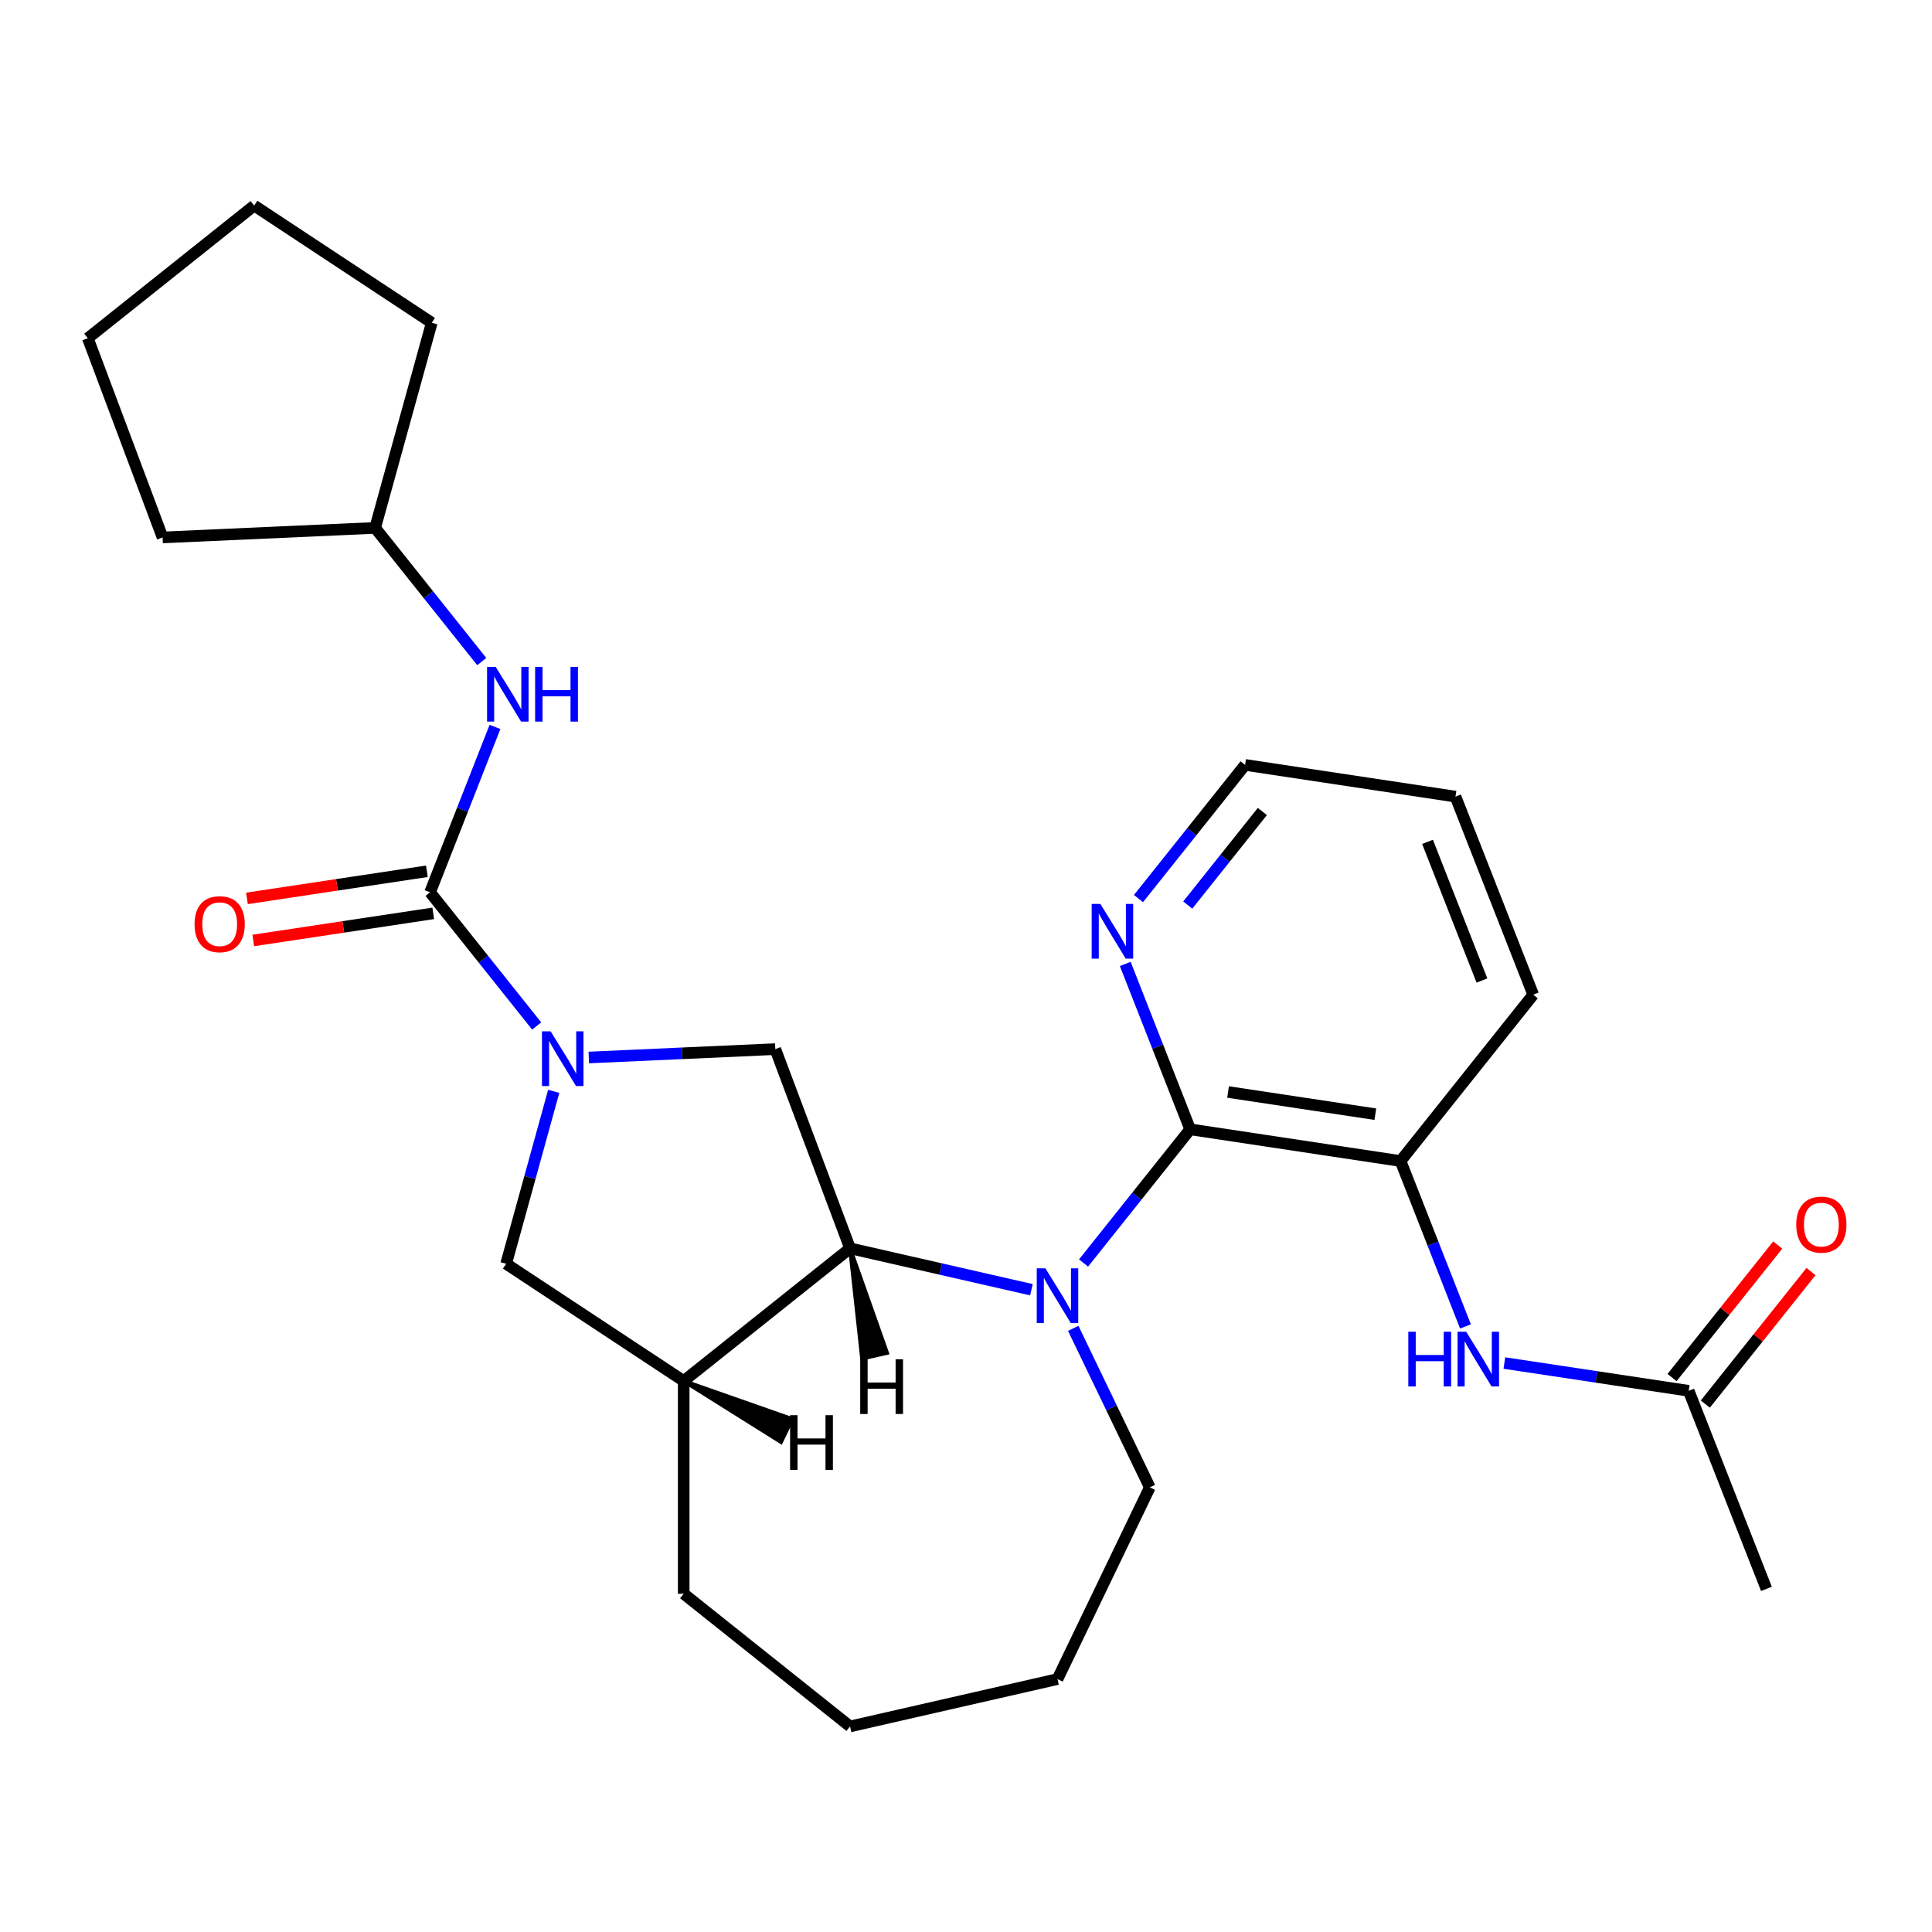 <?xml version='1.0' encoding='iso-8859-1'?>
<svg version='1.1' baseProfile='full'
              xmlns='http://www.w3.org/2000/svg'
                      xmlns:rdkit='http://www.rdkit.org/xml'
                      xmlns:xlink='http://www.w3.org/1999/xlink'
                  xml:space='preserve'
width='1000px' height='1000px' viewBox='0 0 1000 1000'>
<!-- END OF HEADER -->
<rect style='opacity:1.0;fill:#FFFFFF;stroke:none' width='1000' height='1000' x='0' y='0'> </rect>
<path class='bond-2' d='M 560.846,653.726 L 588.435,619.131' style='fill:none;fill-rule:evenodd;stroke:#0000FF;stroke-width:6px;stroke-linecap:butt;stroke-linejoin:miter;stroke-opacity:1' />
<path class='bond-2' d='M 588.435,619.131 L 616.024,584.535' style='fill:none;fill-rule:evenodd;stroke:#000000;stroke-width:6px;stroke-linecap:butt;stroke-linejoin:miter;stroke-opacity:1' />
<path class='bond-3' d='M 533.865,667.56 L 486.926,656.847' style='fill:none;fill-rule:evenodd;stroke:#0000FF;stroke-width:6px;stroke-linecap:butt;stroke-linejoin:miter;stroke-opacity:1' />
<path class='bond-3' d='M 486.926,656.847 L 439.988,646.133' style='fill:none;fill-rule:evenodd;stroke:#000000;stroke-width:6px;stroke-linecap:butt;stroke-linejoin:miter;stroke-opacity:1' />
<path class='bond-14' d='M 555.503,687.553 L 575.323,728.709' style='fill:none;fill-rule:evenodd;stroke:#0000FF;stroke-width:6px;stroke-linecap:butt;stroke-linejoin:miter;stroke-opacity:1' />
<path class='bond-14' d='M 575.323,728.709 L 595.143,769.865' style='fill:none;fill-rule:evenodd;stroke:#000000;stroke-width:6px;stroke-linecap:butt;stroke-linejoin:miter;stroke-opacity:1' />
<path class='bond-0' d='M 304.763,547.359 L 353.026,545.191' style='fill:none;fill-rule:evenodd;stroke:#0000FF;stroke-width:6px;stroke-linecap:butt;stroke-linejoin:miter;stroke-opacity:1' />
<path class='bond-0' d='M 353.026,545.191 L 401.29,543.024' style='fill:none;fill-rule:evenodd;stroke:#000000;stroke-width:6px;stroke-linecap:butt;stroke-linejoin:miter;stroke-opacity:1' />
<path class='bond-1' d='M 277.781,531.052 L 250.192,496.456' style='fill:none;fill-rule:evenodd;stroke:#0000FF;stroke-width:6px;stroke-linecap:butt;stroke-linejoin:miter;stroke-opacity:1' />
<path class='bond-1' d='M 250.192,496.456 L 222.603,461.86' style='fill:none;fill-rule:evenodd;stroke:#000000;stroke-width:6px;stroke-linecap:butt;stroke-linejoin:miter;stroke-opacity:1' />
<path class='bond-28' d='M 286.602,564.878 L 274.286,609.503' style='fill:none;fill-rule:evenodd;stroke:#0000FF;stroke-width:6px;stroke-linecap:butt;stroke-linejoin:miter;stroke-opacity:1' />
<path class='bond-28' d='M 274.286,609.503 L 261.97,654.128' style='fill:none;fill-rule:evenodd;stroke:#000000;stroke-width:6px;stroke-linecap:butt;stroke-linejoin:miter;stroke-opacity:1' />
<path class='bond-8' d='M 222.603,461.86 L 239.402,419.058' style='fill:none;fill-rule:evenodd;stroke:#000000;stroke-width:6px;stroke-linecap:butt;stroke-linejoin:miter;stroke-opacity:1' />
<path class='bond-8' d='M 239.402,419.058 L 256.201,376.255' style='fill:none;fill-rule:evenodd;stroke:#0000FF;stroke-width:6px;stroke-linecap:butt;stroke-linejoin:miter;stroke-opacity:1' />
<path class='bond-12' d='M 220.962,450.97 L 174.388,457.99' style='fill:none;fill-rule:evenodd;stroke:#000000;stroke-width:6px;stroke-linecap:butt;stroke-linejoin:miter;stroke-opacity:1' />
<path class='bond-12' d='M 174.388,457.99 L 127.813,465.01' style='fill:none;fill-rule:evenodd;stroke:#FF0000;stroke-width:6px;stroke-linecap:butt;stroke-linejoin:miter;stroke-opacity:1' />
<path class='bond-12' d='M 224.245,472.751 L 177.671,479.771' style='fill:none;fill-rule:evenodd;stroke:#000000;stroke-width:6px;stroke-linecap:butt;stroke-linejoin:miter;stroke-opacity:1' />
<path class='bond-12' d='M 177.671,479.771 L 131.096,486.791' style='fill:none;fill-rule:evenodd;stroke:#FF0000;stroke-width:6px;stroke-linecap:butt;stroke-linejoin:miter;stroke-opacity:1' />
<path class='bond-6' d='M 616.024,584.535 L 724.926,600.95' style='fill:none;fill-rule:evenodd;stroke:#000000;stroke-width:6px;stroke-linecap:butt;stroke-linejoin:miter;stroke-opacity:1' />
<path class='bond-6' d='M 635.642,565.217 L 711.874,576.707' style='fill:none;fill-rule:evenodd;stroke:#000000;stroke-width:6px;stroke-linecap:butt;stroke-linejoin:miter;stroke-opacity:1' />
<path class='bond-10' d='M 616.024,584.535 L 599.225,541.733' style='fill:none;fill-rule:evenodd;stroke:#000000;stroke-width:6px;stroke-linecap:butt;stroke-linejoin:miter;stroke-opacity:1' />
<path class='bond-10' d='M 599.225,541.733 L 582.427,498.93' style='fill:none;fill-rule:evenodd;stroke:#0000FF;stroke-width:6px;stroke-linecap:butt;stroke-linejoin:miter;stroke-opacity:1' />
<path class='bond-4' d='M 439.988,646.133 L 401.29,543.024' style='fill:none;fill-rule:evenodd;stroke:#000000;stroke-width:6px;stroke-linecap:butt;stroke-linejoin:miter;stroke-opacity:1' />
<path class='bond-5' d='M 439.988,646.133 L 353.883,714.799' style='fill:none;fill-rule:evenodd;stroke:#000000;stroke-width:6px;stroke-linecap:butt;stroke-linejoin:miter;stroke-opacity:1' />
<path class='bond-31' d='M 439.988,646.133 L 446.232,703.188 L 459.117,700.248 Z' style='fill:#000000;fill-rule:evenodd;fill-opacity:1;stroke:#000000;stroke-width:2px;stroke-linecap:butt;stroke-linejoin:miter;stroke-opacity:1;' />
<path class='bond-7' d='M 353.883,714.799 L 261.97,654.128' style='fill:none;fill-rule:evenodd;stroke:#000000;stroke-width:6px;stroke-linecap:butt;stroke-linejoin:miter;stroke-opacity:1' />
<path class='bond-16' d='M 353.883,714.799 L 353.883,824.931' style='fill:none;fill-rule:evenodd;stroke:#000000;stroke-width:6px;stroke-linecap:butt;stroke-linejoin:miter;stroke-opacity:1' />
<path class='bond-32' d='M 353.883,714.799 L 404.251,746.389 L 409.985,734.482 Z' style='fill:#000000;fill-rule:evenodd;fill-opacity:1;stroke:#000000;stroke-width:2px;stroke-linecap:butt;stroke-linejoin:miter;stroke-opacity:1;' />
<path class='bond-9' d='M 724.926,600.95 L 741.725,643.752' style='fill:none;fill-rule:evenodd;stroke:#000000;stroke-width:6px;stroke-linecap:butt;stroke-linejoin:miter;stroke-opacity:1' />
<path class='bond-9' d='M 741.725,643.752 L 758.524,686.555' style='fill:none;fill-rule:evenodd;stroke:#0000FF;stroke-width:6px;stroke-linecap:butt;stroke-linejoin:miter;stroke-opacity:1' />
<path class='bond-17' d='M 724.926,600.95 L 793.592,514.845' style='fill:none;fill-rule:evenodd;stroke:#000000;stroke-width:6px;stroke-linecap:butt;stroke-linejoin:miter;stroke-opacity:1' />
<path class='bond-15' d='M 249.351,342.428 L 221.762,307.833' style='fill:none;fill-rule:evenodd;stroke:#0000FF;stroke-width:6px;stroke-linecap:butt;stroke-linejoin:miter;stroke-opacity:1' />
<path class='bond-15' d='M 221.762,307.833 L 194.173,273.237' style='fill:none;fill-rule:evenodd;stroke:#000000;stroke-width:6px;stroke-linecap:butt;stroke-linejoin:miter;stroke-opacity:1' />
<path class='bond-11' d='M 778.655,705.502 L 826.359,712.692' style='fill:none;fill-rule:evenodd;stroke:#0000FF;stroke-width:6px;stroke-linecap:butt;stroke-linejoin:miter;stroke-opacity:1' />
<path class='bond-11' d='M 826.359,712.692 L 874.063,719.883' style='fill:none;fill-rule:evenodd;stroke:#000000;stroke-width:6px;stroke-linecap:butt;stroke-linejoin:miter;stroke-opacity:1' />
<path class='bond-18' d='M 589.276,465.103 L 616.866,430.508' style='fill:none;fill-rule:evenodd;stroke:#0000FF;stroke-width:6px;stroke-linecap:butt;stroke-linejoin:miter;stroke-opacity:1' />
<path class='bond-18' d='M 616.866,430.508 L 644.455,395.912' style='fill:none;fill-rule:evenodd;stroke:#000000;stroke-width:6px;stroke-linecap:butt;stroke-linejoin:miter;stroke-opacity:1' />
<path class='bond-18' d='M 614.774,468.458 L 634.086,444.241' style='fill:none;fill-rule:evenodd;stroke:#0000FF;stroke-width:6px;stroke-linecap:butt;stroke-linejoin:miter;stroke-opacity:1' />
<path class='bond-18' d='M 634.086,444.241 L 653.399,420.024' style='fill:none;fill-rule:evenodd;stroke:#000000;stroke-width:6px;stroke-linecap:butt;stroke-linejoin:miter;stroke-opacity:1' />
<path class='bond-13' d='M 882.674,726.749 L 910.023,692.454' style='fill:none;fill-rule:evenodd;stroke:#000000;stroke-width:6px;stroke-linecap:butt;stroke-linejoin:miter;stroke-opacity:1' />
<path class='bond-13' d='M 910.023,692.454 L 937.373,658.158' style='fill:none;fill-rule:evenodd;stroke:#FF0000;stroke-width:6px;stroke-linecap:butt;stroke-linejoin:miter;stroke-opacity:1' />
<path class='bond-13' d='M 865.453,713.016 L 892.803,678.72' style='fill:none;fill-rule:evenodd;stroke:#000000;stroke-width:6px;stroke-linecap:butt;stroke-linejoin:miter;stroke-opacity:1' />
<path class='bond-13' d='M 892.803,678.72 L 920.152,644.425' style='fill:none;fill-rule:evenodd;stroke:#FF0000;stroke-width:6px;stroke-linecap:butt;stroke-linejoin:miter;stroke-opacity:1' />
<path class='bond-19' d='M 874.063,719.883 L 914.299,822.401' style='fill:none;fill-rule:evenodd;stroke:#000000;stroke-width:6px;stroke-linecap:butt;stroke-linejoin:miter;stroke-opacity:1' />
<path class='bond-22' d='M 595.143,769.865 L 547.358,869.09' style='fill:none;fill-rule:evenodd;stroke:#000000;stroke-width:6px;stroke-linecap:butt;stroke-linejoin:miter;stroke-opacity:1' />
<path class='bond-20' d='M 194.173,273.237 L 84.152,278.178' style='fill:none;fill-rule:evenodd;stroke:#000000;stroke-width:6px;stroke-linecap:butt;stroke-linejoin:miter;stroke-opacity:1' />
<path class='bond-21' d='M 194.173,273.237 L 223.472,167.074' style='fill:none;fill-rule:evenodd;stroke:#000000;stroke-width:6px;stroke-linecap:butt;stroke-linejoin:miter;stroke-opacity:1' />
<path class='bond-27' d='M 353.883,824.931 L 439.988,893.597' style='fill:none;fill-rule:evenodd;stroke:#000000;stroke-width:6px;stroke-linecap:butt;stroke-linejoin:miter;stroke-opacity:1' />
<path class='bond-29' d='M 793.592,514.845 L 753.356,412.326' style='fill:none;fill-rule:evenodd;stroke:#000000;stroke-width:6px;stroke-linecap:butt;stroke-linejoin:miter;stroke-opacity:1' />
<path class='bond-29' d='M 767.053,507.514 L 738.888,435.751' style='fill:none;fill-rule:evenodd;stroke:#000000;stroke-width:6px;stroke-linecap:butt;stroke-linejoin:miter;stroke-opacity:1' />
<path class='bond-23' d='M 644.455,395.912 L 753.356,412.326' style='fill:none;fill-rule:evenodd;stroke:#000000;stroke-width:6px;stroke-linecap:butt;stroke-linejoin:miter;stroke-opacity:1' />
<path class='bond-26' d='M 84.152,278.178 L 45.455,175.069' style='fill:none;fill-rule:evenodd;stroke:#000000;stroke-width:6px;stroke-linecap:butt;stroke-linejoin:miter;stroke-opacity:1' />
<path class='bond-25' d='M 223.472,167.074 L 131.559,106.403' style='fill:none;fill-rule:evenodd;stroke:#000000;stroke-width:6px;stroke-linecap:butt;stroke-linejoin:miter;stroke-opacity:1' />
<path class='bond-24' d='M 547.358,869.09 L 439.988,893.597' style='fill:none;fill-rule:evenodd;stroke:#000000;stroke-width:6px;stroke-linecap:butt;stroke-linejoin:miter;stroke-opacity:1' />
<path class='bond-30' d='M 131.559,106.403 L 45.455,175.069' style='fill:none;fill-rule:evenodd;stroke:#000000;stroke-width:6px;stroke-linecap:butt;stroke-linejoin:miter;stroke-opacity:1' />
<path  class='atom-0' d='M 541.098 656.48
L 550.378 671.48
Q 551.298 672.96, 552.778 675.64
Q 554.258 678.32, 554.338 678.48
L 554.338 656.48
L 558.098 656.48
L 558.098 684.8
L 554.218 684.8
L 544.258 668.4
Q 543.098 666.48, 541.858 664.28
Q 540.658 662.08, 540.298 661.4
L 540.298 684.8
L 536.618 684.8
L 536.618 656.48
L 541.098 656.48
' fill='#0000FF'/>
<path  class='atom-1' d='M 285.009 533.805
L 294.289 548.805
Q 295.209 550.285, 296.689 552.965
Q 298.169 555.645, 298.249 555.805
L 298.249 533.805
L 302.009 533.805
L 302.009 562.125
L 298.129 562.125
L 288.169 545.725
Q 287.009 543.805, 285.769 541.605
Q 284.569 539.405, 284.209 538.725
L 284.209 562.125
L 280.529 562.125
L 280.529 533.805
L 285.009 533.805
' fill='#0000FF'/>
<path  class='atom-9' d='M 256.579 345.182
L 265.859 360.182
Q 266.779 361.662, 268.259 364.342
Q 269.739 367.022, 269.819 367.182
L 269.819 345.182
L 273.579 345.182
L 273.579 373.502
L 269.699 373.502
L 259.739 357.102
Q 258.579 355.182, 257.339 352.982
Q 256.139 350.782, 255.779 350.102
L 255.779 373.502
L 252.099 373.502
L 252.099 345.182
L 256.579 345.182
' fill='#0000FF'/>
<path  class='atom-9' d='M 276.979 345.182
L 280.819 345.182
L 280.819 357.222
L 295.299 357.222
L 295.299 345.182
L 299.139 345.182
L 299.139 373.502
L 295.299 373.502
L 295.299 360.422
L 280.819 360.422
L 280.819 373.502
L 276.979 373.502
L 276.979 345.182
' fill='#0000FF'/>
<path  class='atom-10' d='M 728.942 689.308
L 732.782 689.308
L 732.782 701.348
L 747.262 701.348
L 747.262 689.308
L 751.102 689.308
L 751.102 717.628
L 747.262 717.628
L 747.262 704.548
L 732.782 704.548
L 732.782 717.628
L 728.942 717.628
L 728.942 689.308
' fill='#0000FF'/>
<path  class='atom-10' d='M 758.902 689.308
L 768.182 704.308
Q 769.102 705.788, 770.582 708.468
Q 772.062 711.148, 772.142 711.308
L 772.142 689.308
L 775.902 689.308
L 775.902 717.628
L 772.022 717.628
L 762.062 701.228
Q 760.902 699.308, 759.662 697.108
Q 758.462 694.908, 758.102 694.228
L 758.102 717.628
L 754.422 717.628
L 754.422 689.308
L 758.902 689.308
' fill='#0000FF'/>
<path  class='atom-11' d='M 569.529 467.856
L 578.809 482.856
Q 579.729 484.336, 581.209 487.016
Q 582.689 489.696, 582.769 489.856
L 582.769 467.856
L 586.529 467.856
L 586.529 496.176
L 582.649 496.176
L 572.689 479.776
Q 571.529 477.856, 570.289 475.656
Q 569.089 473.456, 568.729 472.776
L 568.729 496.176
L 565.049 496.176
L 565.049 467.856
L 569.529 467.856
' fill='#0000FF'/>
<path  class='atom-13' d='M 100.702 478.355
Q 100.702 471.555, 104.062 467.755
Q 107.422 463.955, 113.702 463.955
Q 119.982 463.955, 123.342 467.755
Q 126.702 471.555, 126.702 478.355
Q 126.702 485.235, 123.302 489.155
Q 119.902 493.035, 113.702 493.035
Q 107.462 493.035, 104.062 489.155
Q 100.702 485.275, 100.702 478.355
M 113.702 489.835
Q 118.022 489.835, 120.342 486.955
Q 122.702 484.035, 122.702 478.355
Q 122.702 472.795, 120.342 469.995
Q 118.022 467.155, 113.702 467.155
Q 109.382 467.155, 107.022 469.955
Q 104.702 472.755, 104.702 478.355
Q 104.702 484.075, 107.022 486.955
Q 109.382 489.835, 113.702 489.835
' fill='#FF0000'/>
<path  class='atom-14' d='M 929.729 633.858
Q 929.729 627.058, 933.089 623.258
Q 936.449 619.458, 942.729 619.458
Q 949.009 619.458, 952.369 623.258
Q 955.729 627.058, 955.729 633.858
Q 955.729 640.738, 952.329 644.658
Q 948.929 648.538, 942.729 648.538
Q 936.489 648.538, 933.089 644.658
Q 929.729 640.778, 929.729 633.858
M 942.729 645.338
Q 947.049 645.338, 949.369 642.458
Q 951.729 639.538, 951.729 633.858
Q 951.729 628.298, 949.369 625.498
Q 947.049 622.658, 942.729 622.658
Q 938.409 622.658, 936.049 625.458
Q 933.729 628.258, 933.729 633.858
Q 933.729 639.578, 936.049 642.458
Q 938.409 645.338, 942.729 645.338
' fill='#FF0000'/>
<path  class='atom-28' d='M 445.245 703.553
L 449.085 703.553
L 449.085 715.593
L 463.565 715.593
L 463.565 703.553
L 467.405 703.553
L 467.405 731.873
L 463.565 731.873
L 463.565 718.793
L 449.085 718.793
L 449.085 731.873
L 445.245 731.873
L 445.245 703.553
' fill='#000000'/>
<path  class='atom-29' d='M 408.953 732.495
L 412.793 732.495
L 412.793 744.535
L 427.273 744.535
L 427.273 732.495
L 431.113 732.495
L 431.113 760.815
L 427.273 760.815
L 427.273 747.735
L 412.793 747.735
L 412.793 760.815
L 408.953 760.815
L 408.953 732.495
' fill='#000000'/>
</svg>
